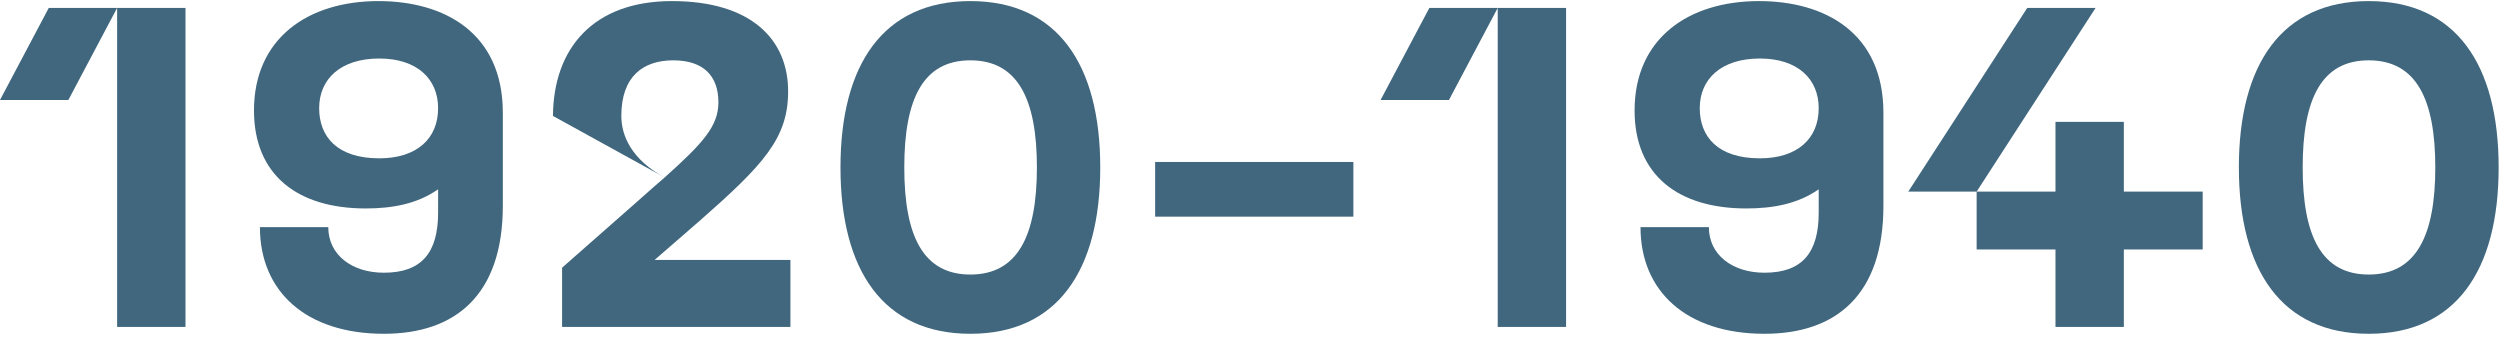 <?xml version="1.0" encoding="UTF-8"?> <svg xmlns="http://www.w3.org/2000/svg" width="757" height="102" viewBox="0 0 757 102" fill="none"> <path d="M35.466 2.4V99H56.166V2.4H35.466ZM14.766 2.4L0 30.276H20.7L35.466 2.4H14.766Z" fill="#40677E"></path> <path d="M116.238 101.07C137.904 101.07 152.256 89.34 152.256 62.292V34.14C152.256 9.99 134.592 0.33 114.582 0.33C93.192 0.33 76.908 11.646 76.908 33.45C76.908 53.046 90.156 63.12 110.718 63.12C118.86 63.12 126.312 61.74 132.66 57.324V64.362C132.66 76.506 127.692 82.578 116.238 82.578C106.578 82.578 99.402 77.196 99.402 68.778H78.702C78.702 88.236 92.64 101.07 116.238 101.07ZM114.858 47.94C102.024 47.94 96.642 41.316 96.642 32.76C96.642 23.928 103.128 17.718 114.858 17.718C126.312 17.718 132.66 23.928 132.66 32.76C132.66 42.006 126.174 47.94 114.858 47.94Z" fill="#40677E"></path> <path d="M239.336 78.714H198.212L211.874 66.846C231.194 49.872 238.646 41.868 238.646 27.654C238.646 12.06 227.606 0.33 203.456 0.33C179.582 0.33 167.576 14.682 167.438 35.106L201.248 53.736C198.902 55.806 196.142 58.152 193.244 60.774L170.198 81.06V99H239.336V78.714ZM203.87 18.27C212.978 18.27 217.532 22.962 217.532 30.966C217.532 38.142 212.978 43.248 201.248 53.736C191.312 48.354 188.138 41.178 188.138 35.106C188.138 23.1 194.762 18.27 203.87 18.27Z" fill="#40677E"></path> <path d="M254.497 50.7C254.497 81.888 267.469 101.07 293.827 101.07C320.185 101.07 333.157 81.888 333.157 50.7C333.157 19.512 320.185 0.33 293.827 0.33C267.469 0.33 254.497 19.512 254.497 50.7ZM273.817 50.7C273.817 30 279.475 18.27 293.827 18.27C308.179 18.27 313.975 30 313.975 50.7C313.975 71.4 308.179 83.13 293.827 83.13C279.475 83.13 273.817 71.4 273.817 50.7Z" fill="#40677E"></path> <path d="M349.776 49.044V65.604H409.806V49.044H349.776Z" fill="#40677E"></path> <path d="M453.509 2.4V99H474.209V2.4H453.509ZM432.809 2.4L418.043 30.276H438.743L453.509 2.4H432.809Z" fill="#40677E"></path> <path d="M534.281 101.07C555.947 101.07 570.299 89.34 570.299 62.292V34.14C570.299 9.99 552.635 0.33 532.625 0.33C511.235 0.33 494.951 11.646 494.951 33.45C494.951 53.046 508.199 63.12 528.761 63.12C536.903 63.12 544.355 61.74 550.703 57.324V64.362C550.703 76.506 545.735 82.578 534.281 82.578C524.621 82.578 517.445 77.196 517.445 68.778H496.745C496.745 88.236 510.683 101.07 534.281 101.07ZM532.901 47.94C520.067 47.94 514.685 41.316 514.685 32.76C514.685 23.928 521.171 17.718 532.901 17.718C544.355 17.718 550.703 23.928 550.703 32.76C550.703 42.006 544.217 47.94 532.901 47.94Z" fill="#40677E"></path> <path d="M613.844 2.4L577.826 58.014H598.526L634.544 2.4H613.844ZM622.401 36.9V58.014H598.526V75.54H622.401V99H643.1V75.54H666.974V58.014H643.1V36.9H622.401Z" fill="#40677E"></path> <path d="M677.93 50.7C677.93 81.888 690.902 101.07 717.26 101.07C743.618 101.07 756.59 81.888 756.59 50.7C756.59 19.512 743.618 0.33 717.26 0.33C690.902 0.33 677.93 19.512 677.93 50.7ZM697.25 50.7C697.25 30 702.908 18.27 717.26 18.27C731.612 18.27 737.408 30 737.408 50.7C737.408 71.4 731.612 83.13 717.26 83.13C702.908 83.13 697.25 71.4 697.25 50.7Z" fill="#40677E"></path> </svg> 